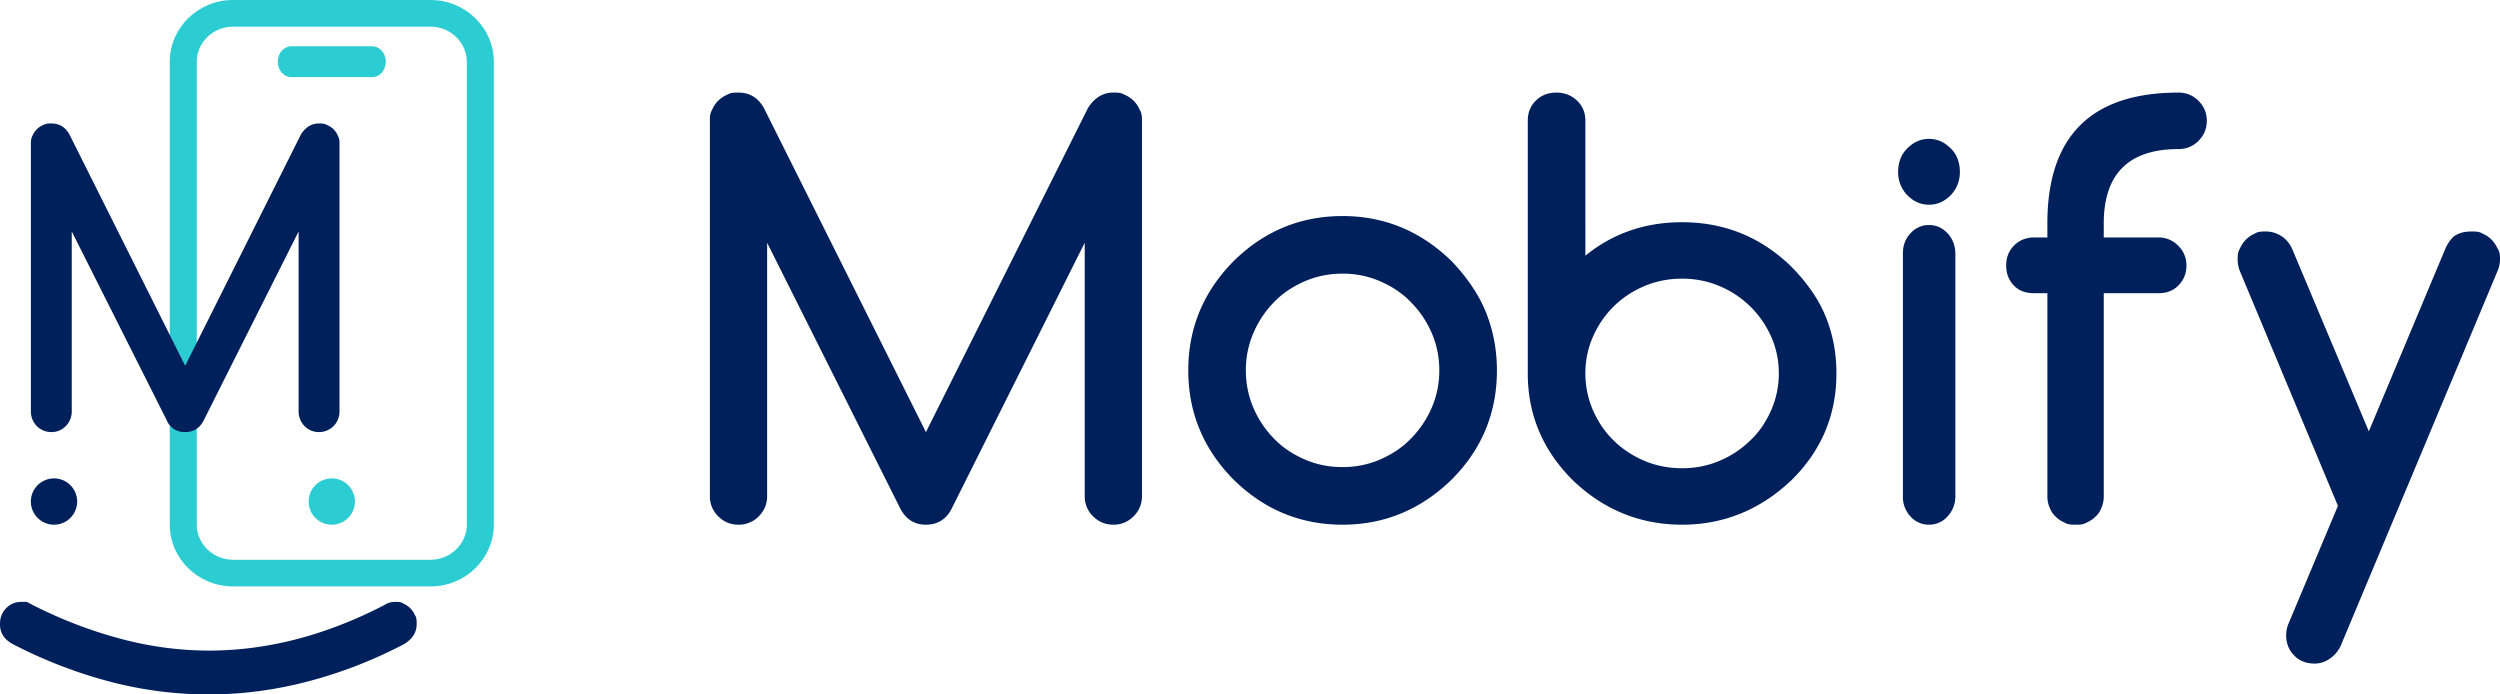 <svg xmlns="http://www.w3.org/2000/svg" width="162" height="45" viewBox="0 0 162 45"><defs><clipPath id="er0qa"><path d="M0 39h27v6H0z"/></clipPath><clipPath id="er0qb"><path d="M145 15h17v28h-17z"/></clipPath></defs><g><g><g><path fill="#2cccd3" d="M27.905 0C30.165 0 32 1.81 32 4v30c0 2.19-1.834 4-4.095 4h-12.81C12.834 38 11 36.19 11 34V4c0-2.19 1.834-4 4.094-4zm2.345 4c-.002-1.236-1.05-2.271-2.345-2.273h-12.81C13.8 1.73 12.75 2.764 12.75 4v30c.001 1.236 1.05 2.272 2.344 2.273h12.81c1.295-.001 2.344-1.037 2.346-2.273z"/></g><g><path fill="#2cccd3" d="M24.125 3h-5.25C18.392 3 18 3.448 18 4s.392 1 .875 1h5.25c.483 0 .875-.448.875-1s-.392-1-.875-1"/></g><g><path fill="#2cccd3" d="M23 32.5a1.5 1.5 0 1 1-3 0 1.5 1.5 0 0 1 3 0"/></g><g><g/><g clip-path="url(#er0qa)"><path fill="#00205b" d="M13.533 45a25.19 25.19 0 0 1-6.325-.807 30.48 30.48 0 0 1-6.285-2.407c-.33-.165-.565-.358-.709-.58A1.36 1.36 0 0 1 0 40.435c0-.434.135-.756.403-1.028C.672 39.135 1 39 1.391 39h.35c.105.08.259.124.326.179 1.88.956 3.79 1.692 5.726 2.207a22.22 22.22 0 0 0 5.727.773c3.796 0 7.591-.984 11.387-2.952.165-.11.395-.207.69-.207.19 0 .403 0 .539.11.169.074.318.175.448.304.13.128.232.28.306.455.11.131.11.363.11.565 0 .295-.08.566-.24.787-.16.23-.392.423-.696.58a29.544 29.544 0 0 1-6.246 2.392c-2.076.53-4.171.807-6.285.807"/></g></g><g><path fill="#00205b" d="M2 26.675V9.325c0-.183 0-.325.1-.519a1.288 1.288 0 0 1 .7-.706c.2-.1.333-.1.525-.1.517 0 .908.238 1.175.713L12 23.7l7.5-14.987c.3-.475.692-.713 1.175-.713.183 0 .325 0 .519.1.162.067.304.16.425.281.12.121.214.263.28.425.101.194.101.336.101.52v17.35c0 .324-.13.678-.388.937a1.347 1.347 0 0 1-.937.387c-.367 0-.675-.129-.937-.387a1.347 1.347 0 0 1-.388-.938V15l-6.2 12.338c-.258.441-.642.662-1.15.662-.55 0-1-.267-1.212-.8L4.65 15v11.675c0 .325-.13.68-.388.938-.262.258-.57.387-.937.387-.325 0-.68-.129-.937-.387A1.347 1.347 0 0 1 2 26.675"/></g><g><path fill="#00205b" d="M5 32.5a1.5 1.5 0 1 1-3 0 1.5 1.5 0 0 1 3 0"/></g><g><path fill="#00205b" d="M46 32.145V7.855c0-.256 0-.499.14-.727a1.796 1.796 0 0 1 .98-.988c.221-.14.466-.14.735-.14.723 0 1.271.332 1.645 1L60 28 70.5 7c.42-.668.968-1 1.645-1 .256 0 .499 0 .726.14a1.804 1.804 0 0 1 .989.989c.14.227.14.47.14.726v24.29c0 .514-.181.951-.543 1.313-.361.361-.799.542-1.312.542-.514 0-.951-.18-1.313-.542a1.788 1.788 0 0 1-.542-1.313V15.73l-8.68 17.343c-.362.618-.898.927-1.61.927-.77 0-1.336-.373-1.698-1.12L49.71 15.73v16.415c0 .514-.181.951-.542 1.313a1.79 1.79 0 0 1-1.313.542c-.514 0-.951-.18-1.313-.542A1.788 1.788 0 0 1 46 32.145"/></g><g><path fill="#00205b" d="M97 24c0 2.786-1 5.143-2.929 7.071C92.095 33 89.738 34 87 34c-2.762 0-5.119-1-7.071-2.929C78 29.12 77 26.762 77 24c0-2.762 1-5.118 2.929-7.07C81.88 15 84.239 14 87 14c2.738 0 5.095 1 7.071 2.93.929.975 1.706 2.07 2.188 3.23.482 1.18.741 2.46.741 3.84m-10-6.268c-.881 0-1.703.167-2.464.5-.762.334-1.423.768-1.982 1.348a6.492 6.492 0 0 0-1.33 1.992A6.079 6.079 0 0 0 80.731 24c0 .857.164 1.667.491 2.429a6.48 6.48 0 0 0 1.33 1.99c.56.581 1.22 1.016 1.983 1.349.761.333 1.583.5 2.464.5.869 0 1.685-.167 2.446-.5.762-.333 1.426-.768 1.991-1.357a6.503 6.503 0 0 0 1.34-1.991 6.032 6.032 0 0 0 .491-2.42c0-.857-.164-1.663-.491-2.42a6.493 6.493 0 0 0-1.34-1.99c-.565-.59-1.229-1.024-1.99-1.358a6.042 6.042 0 0 0-2.447-.5"/></g><g><path fill="#00205b" d="M102.732 16.57c1.774-1.446 3.863-2.17 6.268-2.17 2.738 0 5.095.956 7.071 2.87.929.945 1.709 1.998 2.197 3.158.488 1.162.732 2.418.732 3.772 0 2.73-1 5.04-2.929 6.93C114.095 33 111.738 34 109 34c-2.762 0-5.119-1-7.071-2.87C100 29.216 99 26.907 99 24.2V7.82c0-.525.176-.96.527-1.304.35-.344.795-.516 1.33-.516.524 0 .967.172 1.33.516.364.345.545.779.545 1.304zm8.714 13.282a6.356 6.356 0 0 0 1.991-1.33c.563-.522 1.012-1.21 1.34-1.95a5.948 5.948 0 0 0 .491-2.372c0-.84-.164-1.63-.491-2.372a6.359 6.359 0 0 0-1.34-1.95 6.357 6.357 0 0 0-1.99-1.33 6.15 6.15 0 0 0-2.447-.49c-.881 0-1.703.163-2.464.49a6.338 6.338 0 0 0-1.982 1.32 6.355 6.355 0 0 0-1.33 1.952 5.855 5.855 0 0 0-.492 2.38c0 .8.164 1.633.491 2.38.328.747.777 1.42 1.33 1.951.56.555 1.22.995 1.983 1.321.761.327 1.583.49 2.464.49.869 0 1.685-.163 2.446-.49z"/></g><g><path fill="#00205b" d="M127 11.132c0 .59-.195 1.092-.585 1.509-.415.415-.862.624-1.415.624s-1-.209-1.415-.624a2.127 2.127 0 0 1-.585-1.509c0-.59.195-1.132.585-1.508C124 9.208 124.447 9 125 9s1 .208 1.415.624c.39.376.585.919.585 1.508m-3.691 21.048V16.402c0-.507.165-.938.495-1.29.331-.354.73-.53 1.196-.53.466 0 .864.176 1.195.53.33.352.501.783.512 1.29V32.18a1.88 1.88 0 0 1-.512 1.291A1.58 1.58 0 0 1 125 34a1.58 1.58 0 0 1-1.196-.529 1.817 1.817 0 0 1-.495-1.291"/></g><g><path fill="#00205b" d="M141.173 9.66c-3.232 0-4.849 1.605-4.849 4.815v.911h3.532c.503 0 .933.178 1.291.534.357.356.535.785.535 1.287 0 .514-.178.949-.535 1.305-.358.356-.788.488-1.291.488h-3.532v13.179c0 .245-.047.479-.14.7-.094.222-.184.418-.387.587-.164.17-.357.3-.58.394-.217.14-.462.14-.72.14-.257 0-.497 0-.72-.14a1.726 1.726 0 0 1-.58-.394c-.197-.17-.293-.365-.386-.587a1.778 1.778 0 0 1-.14-.7V19h-.844c-.527 0-.963-.13-1.309-.48-.345-.35-.518-.788-.518-1.313 0-.525.173-.96.518-1.305.346-.344.782-.516 1.309-.516h.843v-.91c0-5.65 2.834-8.476 8.503-8.476.503 0 .934.178 1.291.534.357.356.536.785.536 1.287 0 .514-.179.949-.536 1.305a1.763 1.763 0 0 1-1.29.534"/></g><g><g/><g clip-path="url(#er0qb)"><path fill="#00205b" d="M151.498 32.78l-6.322-15.137a2.031 2.031 0 0 1-.176-.823c0-.245 0-.478.14-.7.095-.221.223-.417.387-.586.164-.169.357-.3.58-.394.222-.14.462-.14.72-.14.363 0 .702.103 1.018.307.316.204.556.504.72.9L153.5 27.95l4.935-11.777c.14-.35.342-.633.565-.849.304-.216.676-.324 1.156-.324.257 0 .497 0 .72.14.222.094.416.225.58.394.163.17.295.365.395.586.149.222.149.455.149.7 0 .257-.064.531-.193.823l-10.099 24.132a2.012 2.012 0 0 1-.708.884c-.31.227-.655.341-1 .341-.556 0-1-.175-1.338-.525-.346-.35-.518-.788-.518-1.313 0-.28.058-.548.175-.805z"/></g></g></g></g></svg>
